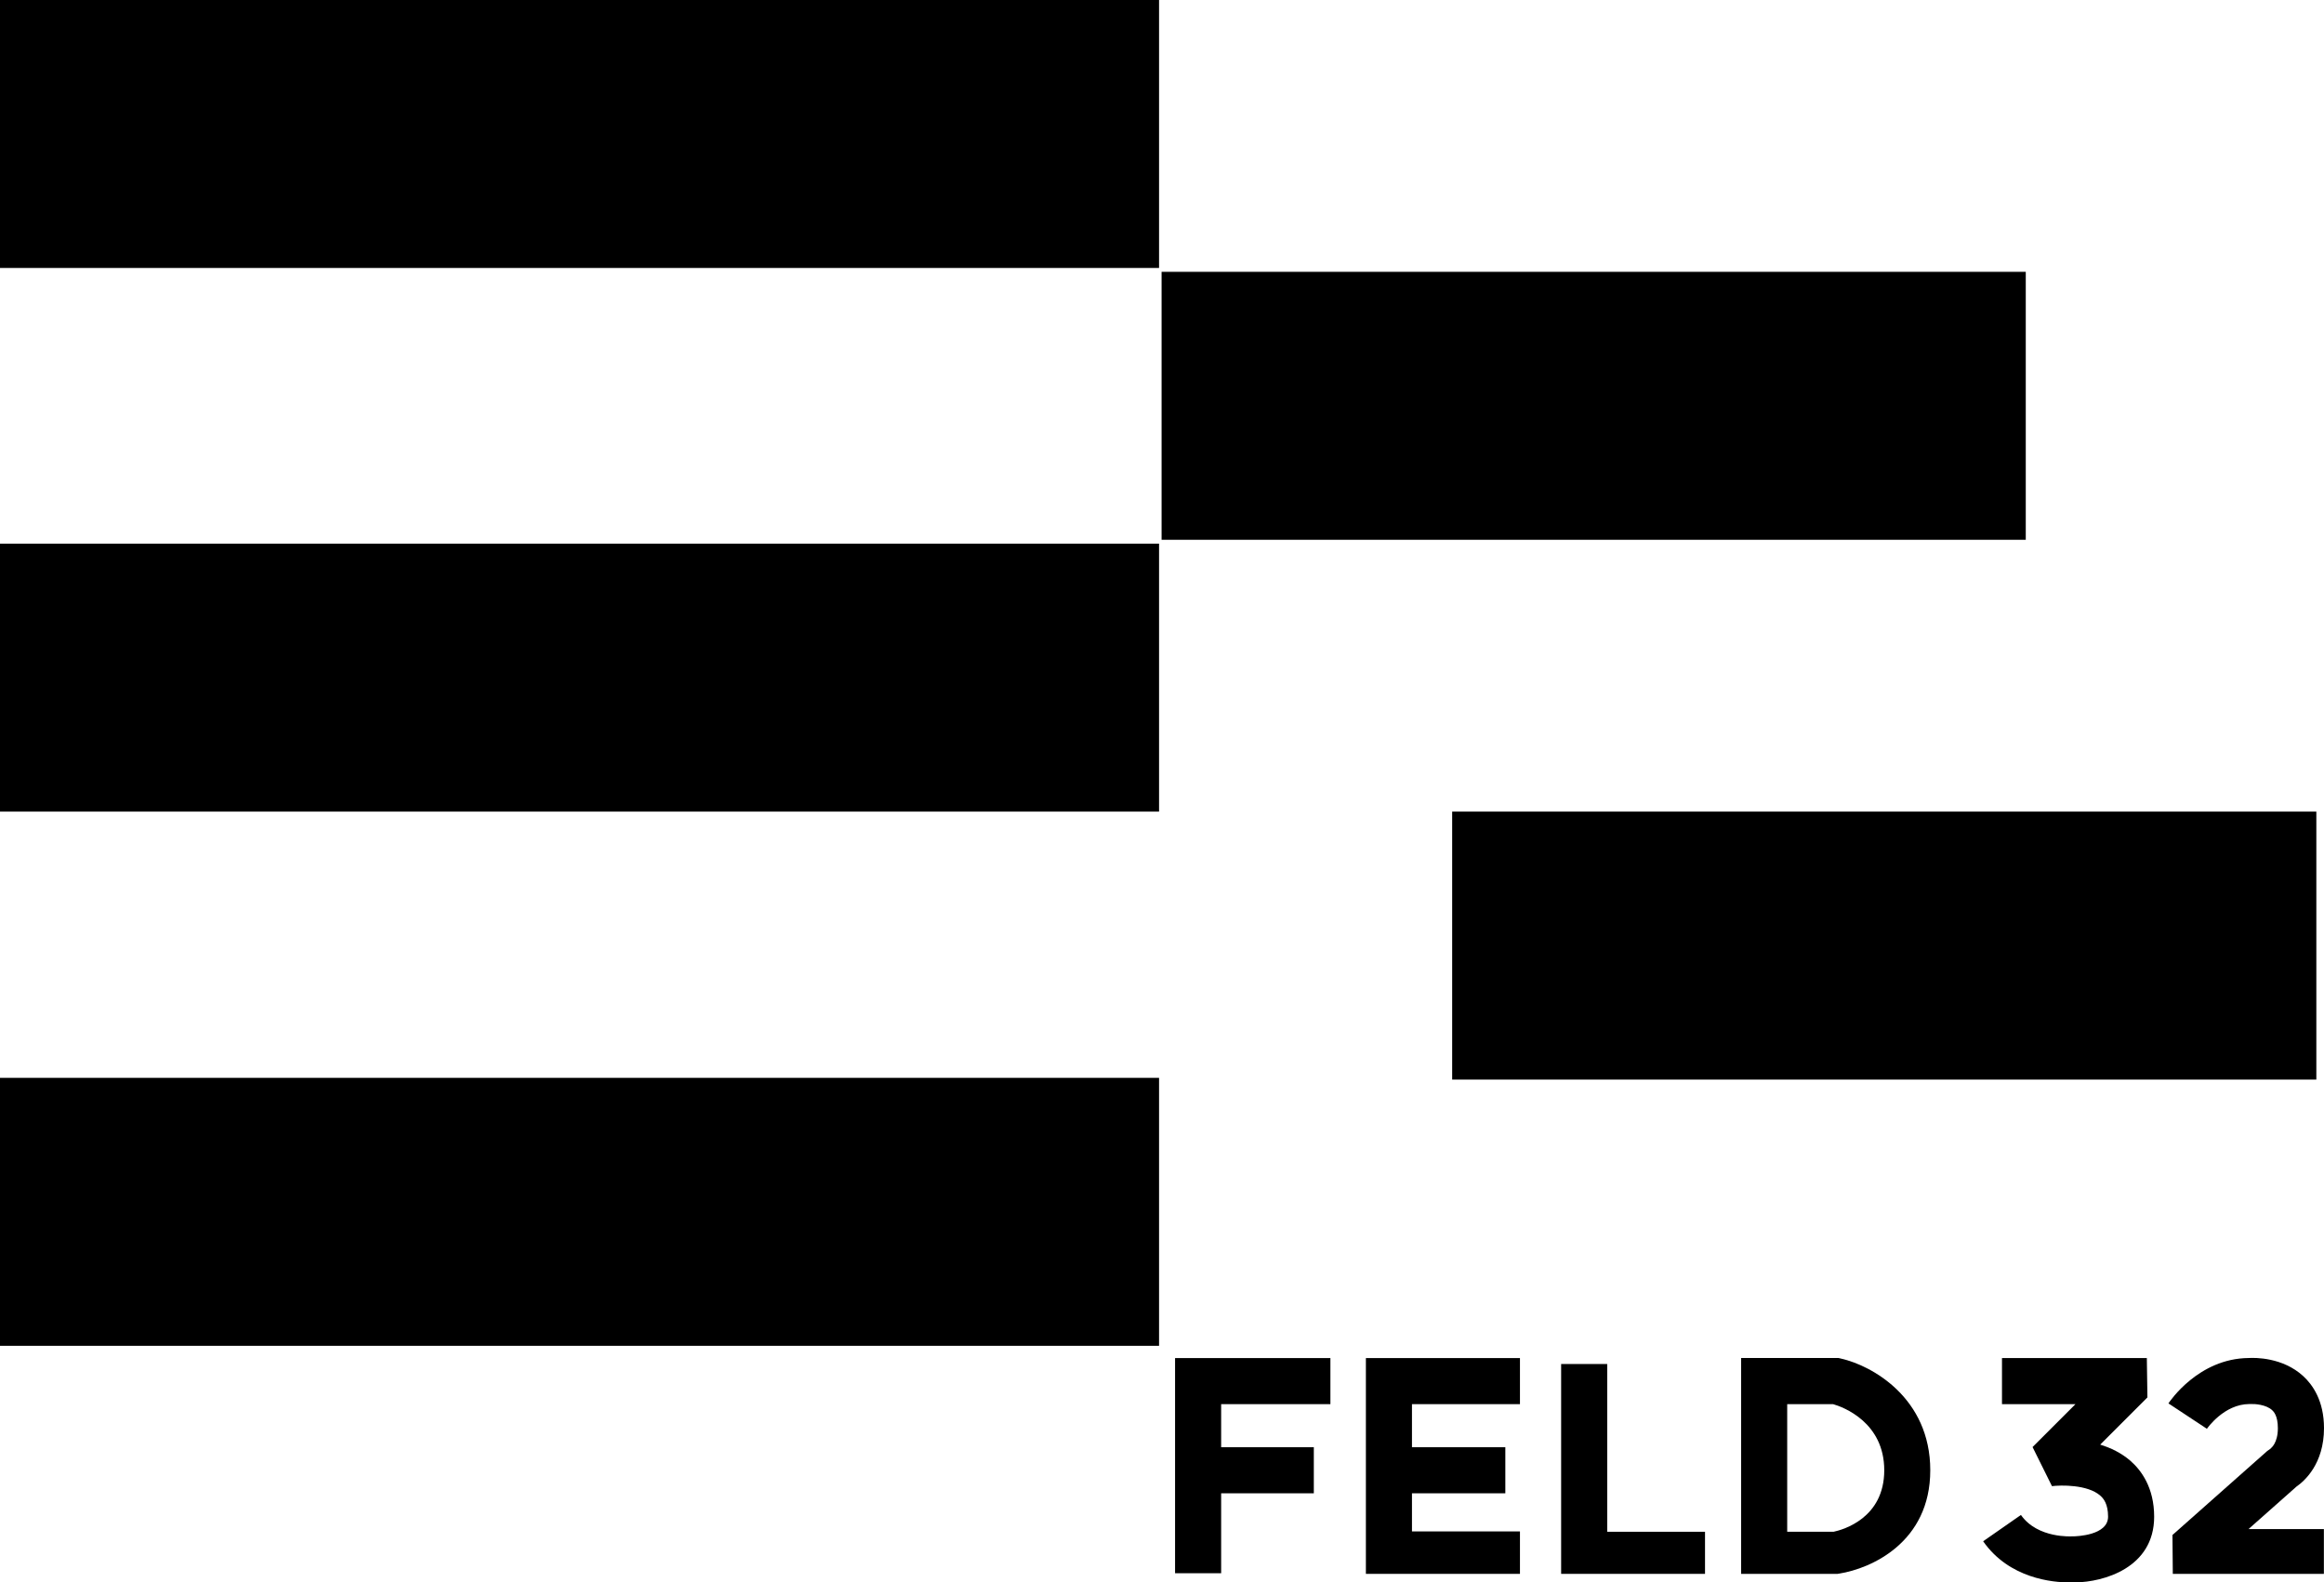 <?xml version="1.0" encoding="UTF-8"?>
<svg id="Ebene_2" data-name="Ebene 2" xmlns="http://www.w3.org/2000/svg" viewBox="0 0 403.5 274.78">
  <g id="Ebene_2-2" data-name="Ebene 2">
    <g>
      <path d="M403.47,273.29h-26.22l-.06-6.75,16.45-14.58.72-.51s-.06.03-.16.09c.13-.09,1.29-.97,1.29-3.55,0-2.19-.75-2.89-.99-3.12-1.06-.99-3.03-1.1-3.65-1.07h-.3c-4.43.01-7.35,4.26-7.38,4.3l-6.68-4.41c.21-.32,5.21-7.8,13.92-7.88,1.14-.07,5.93-.12,9.48,3.14,1.65,1.51,3.61,4.3,3.61,9.03,0,6.22-3.4,9.2-4.76,10.14l-8.34,7.39h13.08v7.75Z"/>
      <path d="M359.35,274.78c-2.95,0-10.51-.67-15.03-7.15l6.56-4.57c2.89,4.14,8.9,3.72,8.96,3.71h.34c.22-.02,5.83-.12,5.83-3.41,0-2.21-.78-3.15-1.36-3.66-2.22-1.95-6.91-1.83-8.38-1.64l-3.37-6.79,7.45-7.45h-12.76v-8h25.15l.1,6.83-8.2,8.2c1.83.56,3.67,1.44,5.25,2.81,1.88,1.64,4.12,4.65,4.12,9.71,0,8.92-8.86,11.35-13.68,11.4-.21.01-.55.03-1,.03Z"/>
      <path d="M319.04,273.29h-16.74v-37.48h16.92l.43.1c5.36,1.21,15.49,6.82,15.49,19.39s-10.33,17.07-15.79,17.94l-.31.05ZM310.3,265.98h8.05c1.65-.35,8.8-2.36,8.8-10.68s-7.12-10.98-8.88-11.48h-7.97v22.16Z"/>
      <polygon points="296.03 273.29 271.05 273.29 271.05 236.85 279.05 236.85 279.05 265.98 296.03 265.98 296.03 273.29"/>
      <polygon points="263.9 273.29 237.15 273.29 237.15 235.82 263.9 235.82 263.9 243.82 245.15 243.82 245.15 265.92 263.9 265.92 263.9 273.29"/>
      <rect x="241.15" y="251.3" width="20.21" height="8"/>
      <polygon points="212.02 273.18 204.02 273.18 204.02 235.82 230.99 235.82 230.99 243.82 212.02 243.82 212.02 273.18"/>
      <rect x="208.79" y="251.3" width="19.32" height="8"/>
      <rect y="187.16" width="201.24" height="46.53"/>
      <rect y="94.4" width="201.24" height="46.53"/>
      <rect width="201.24" height="46.53"/>
      <rect x="201.68" y="47.2" width="150.04" height="46.53"/>
      <rect x="252.13" y="140.93" width="150.04" height="46.53"/>
    </g>
  </g>
</svg>